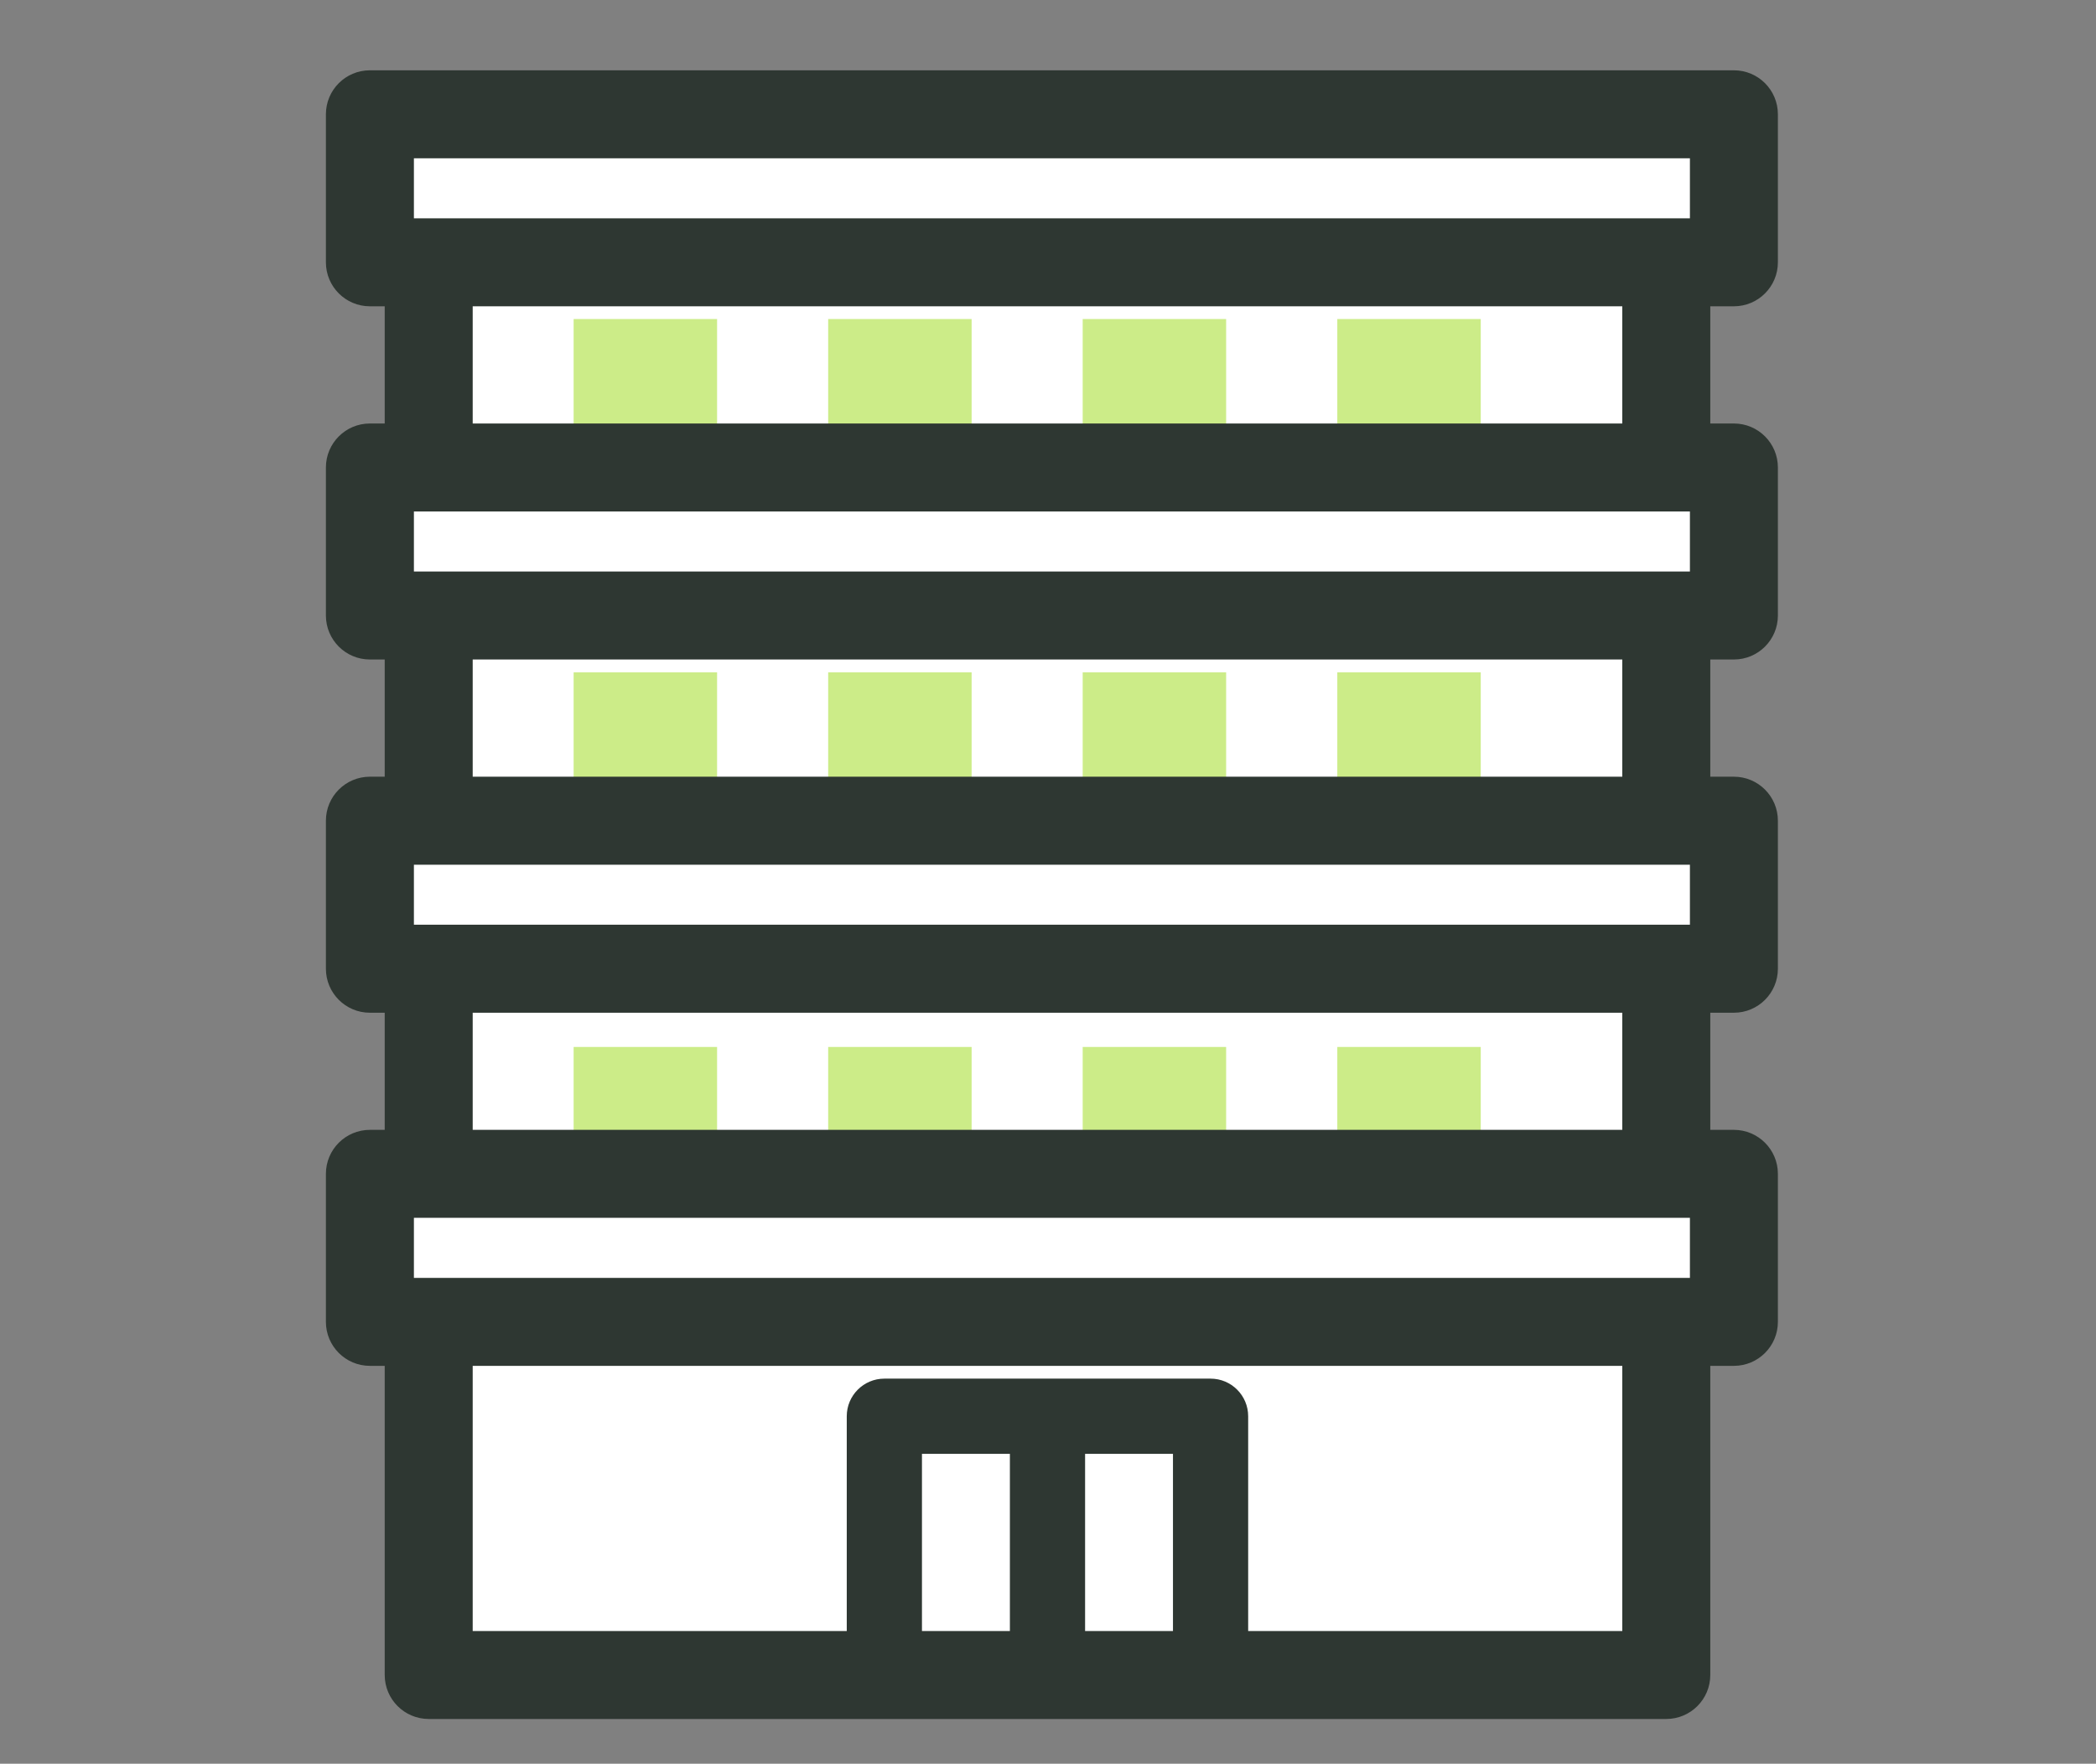 <svg width="82" height="69" viewBox="0 0 82 69" fill="none" xmlns="http://www.w3.org/2000/svg">
<rect x="0" y="0" width="82" height="69" fill="#808080" stroke="none"/>
<path d="M65.189 6.784H16.773V65.529H65.189V6.784Z" fill="white" stroke="#2E3732" stroke-width="0.5"/>
<path d="M65.186 67H16.772C15.96 67 15.301 66.341 15.301 65.529V6.784C15.301 5.972 15.96 5.313 16.772 5.313H65.188C66.001 5.313 66.66 5.972 66.66 6.784V65.529C66.66 66.341 66.001 67 65.188 67H65.186ZM18.243 64.058H63.717V8.256H18.243V64.058Z" fill="#2E3732" stroke="#2E3732" stroke-width="0.5"/>
<path d="M28.054 12.481H22.442V19.74H28.054V12.481Z" fill="#CCEC88"/>
<path d="M38.012 12.481H32.4V19.74H38.012V12.481Z" fill="#CCEC88"/>
<path d="M47.969 12.481H42.357V19.74H47.969V12.481Z" fill="#CCEC88"/>
<path d="M57.93 12.481H52.318V19.74H57.93V12.481Z" fill="#CCEC88"/>
<path d="M28.054 26.302H22.442V33.561H28.054V26.302Z" fill="#CCEC88"/>
<path d="M38.012 26.302H32.4V33.561H38.012V26.302Z" fill="#CCEC88"/>
<path d="M47.969 26.302H42.357V33.561H47.969V26.302Z" fill="#CCEC88"/>
<path d="M57.93 26.302H52.318V33.561H57.93V26.302Z" fill="#CCEC88"/>
<path d="M28.054 40.959H22.442V48.218H28.054V40.959Z" fill="#CCEC88"/>
<path d="M38.012 40.959H32.4V48.218H38.012V40.959Z" fill="#CCEC88"/>
<path d="M47.969 40.959H42.357V48.218H47.969V40.959Z" fill="#CCEC88"/>
<path d="M57.93 40.959H52.318V48.218H57.93V40.959Z" fill="#CCEC88"/>
<path d="M47.36 66.508C46.548 66.508 45.889 65.849 45.889 65.037V56.878H36.069V65.037C36.069 65.849 35.41 66.508 34.598 66.508C33.786 66.508 33.127 65.849 33.127 65.037V55.406C33.127 54.594 33.786 53.935 34.598 53.935H47.36C48.172 53.935 48.831 54.594 48.831 55.406V65.037C48.831 65.849 48.172 66.508 47.36 66.508Z" fill="#2E3732"/>
<path d="M40.98 66.508C40.168 66.508 39.509 65.849 39.509 65.037V55.895C39.509 55.083 40.168 54.423 40.98 54.423C41.792 54.423 42.451 55.083 42.451 55.895V65.037C42.451 65.849 41.792 66.508 40.98 66.508Z" fill="#2E3732"/>
<path d="M67.834 4.471H14.472V10.262H67.834V4.471Z" fill="white"/>
<path d="M67.834 11.733H14.471C13.659 11.733 13 11.074 13 10.262V4.471C13 3.659 13.659 3 14.471 3H67.834C68.646 3 69.305 3.659 69.305 4.471V10.262C69.305 11.074 68.646 11.733 67.834 11.733ZM15.943 8.791H66.363V5.943H15.943V8.791Z" fill="#2E3732" stroke="#2E3732" stroke-width="0.5"/>
<path d="M67.834 18.29H14.472V24.08H67.834V18.29Z" fill="white" stroke="#2E3732" stroke-width="0.5"/>
<path d="M67.834 25.551H14.471C13.659 25.551 13 24.892 13 24.08V18.289C13 17.477 13.659 16.818 14.471 16.818H67.834C68.646 16.818 69.305 17.477 69.305 18.289V24.08C69.305 24.892 68.646 25.551 67.834 25.551ZM15.943 22.609H66.363V19.76H15.943V22.609Z" fill="#2E3732" stroke="#2E3732" stroke-width="0.5"/>
<path d="M67.834 32.107H14.472V37.898H67.834V32.107Z" fill="white" stroke="#2E3732" stroke-width="0.5"/>
<path d="M67.834 39.37H14.471C13.659 39.37 13 38.711 13 37.898V32.108C13 31.295 13.659 30.636 14.471 30.636H67.834C68.646 30.636 69.305 31.295 69.305 32.108V37.898C69.305 38.711 68.646 39.37 67.834 39.37ZM15.943 36.427H66.363V33.579H15.943V36.427Z" fill="#2E3732" stroke="#2E3732" stroke-width="0.5"/>
<path d="M67.584 46.176V51.467H14.722V46.176H67.584Z" fill="white" stroke="#2E3732" stroke-width="0.5"/>
<path d="M67.834 53.185H14.471C13.659 53.185 13 52.526 13 51.714V45.923C13 45.111 13.659 44.452 14.471 44.452H67.834C68.646 44.452 69.305 45.111 69.305 45.923V51.714C69.305 52.526 68.646 53.185 67.834 53.185ZM15.943 50.243H66.363V47.394H15.943V50.243Z" fill="#2E3732" stroke="#2E3732" stroke-width="0.5"/>
</svg>

